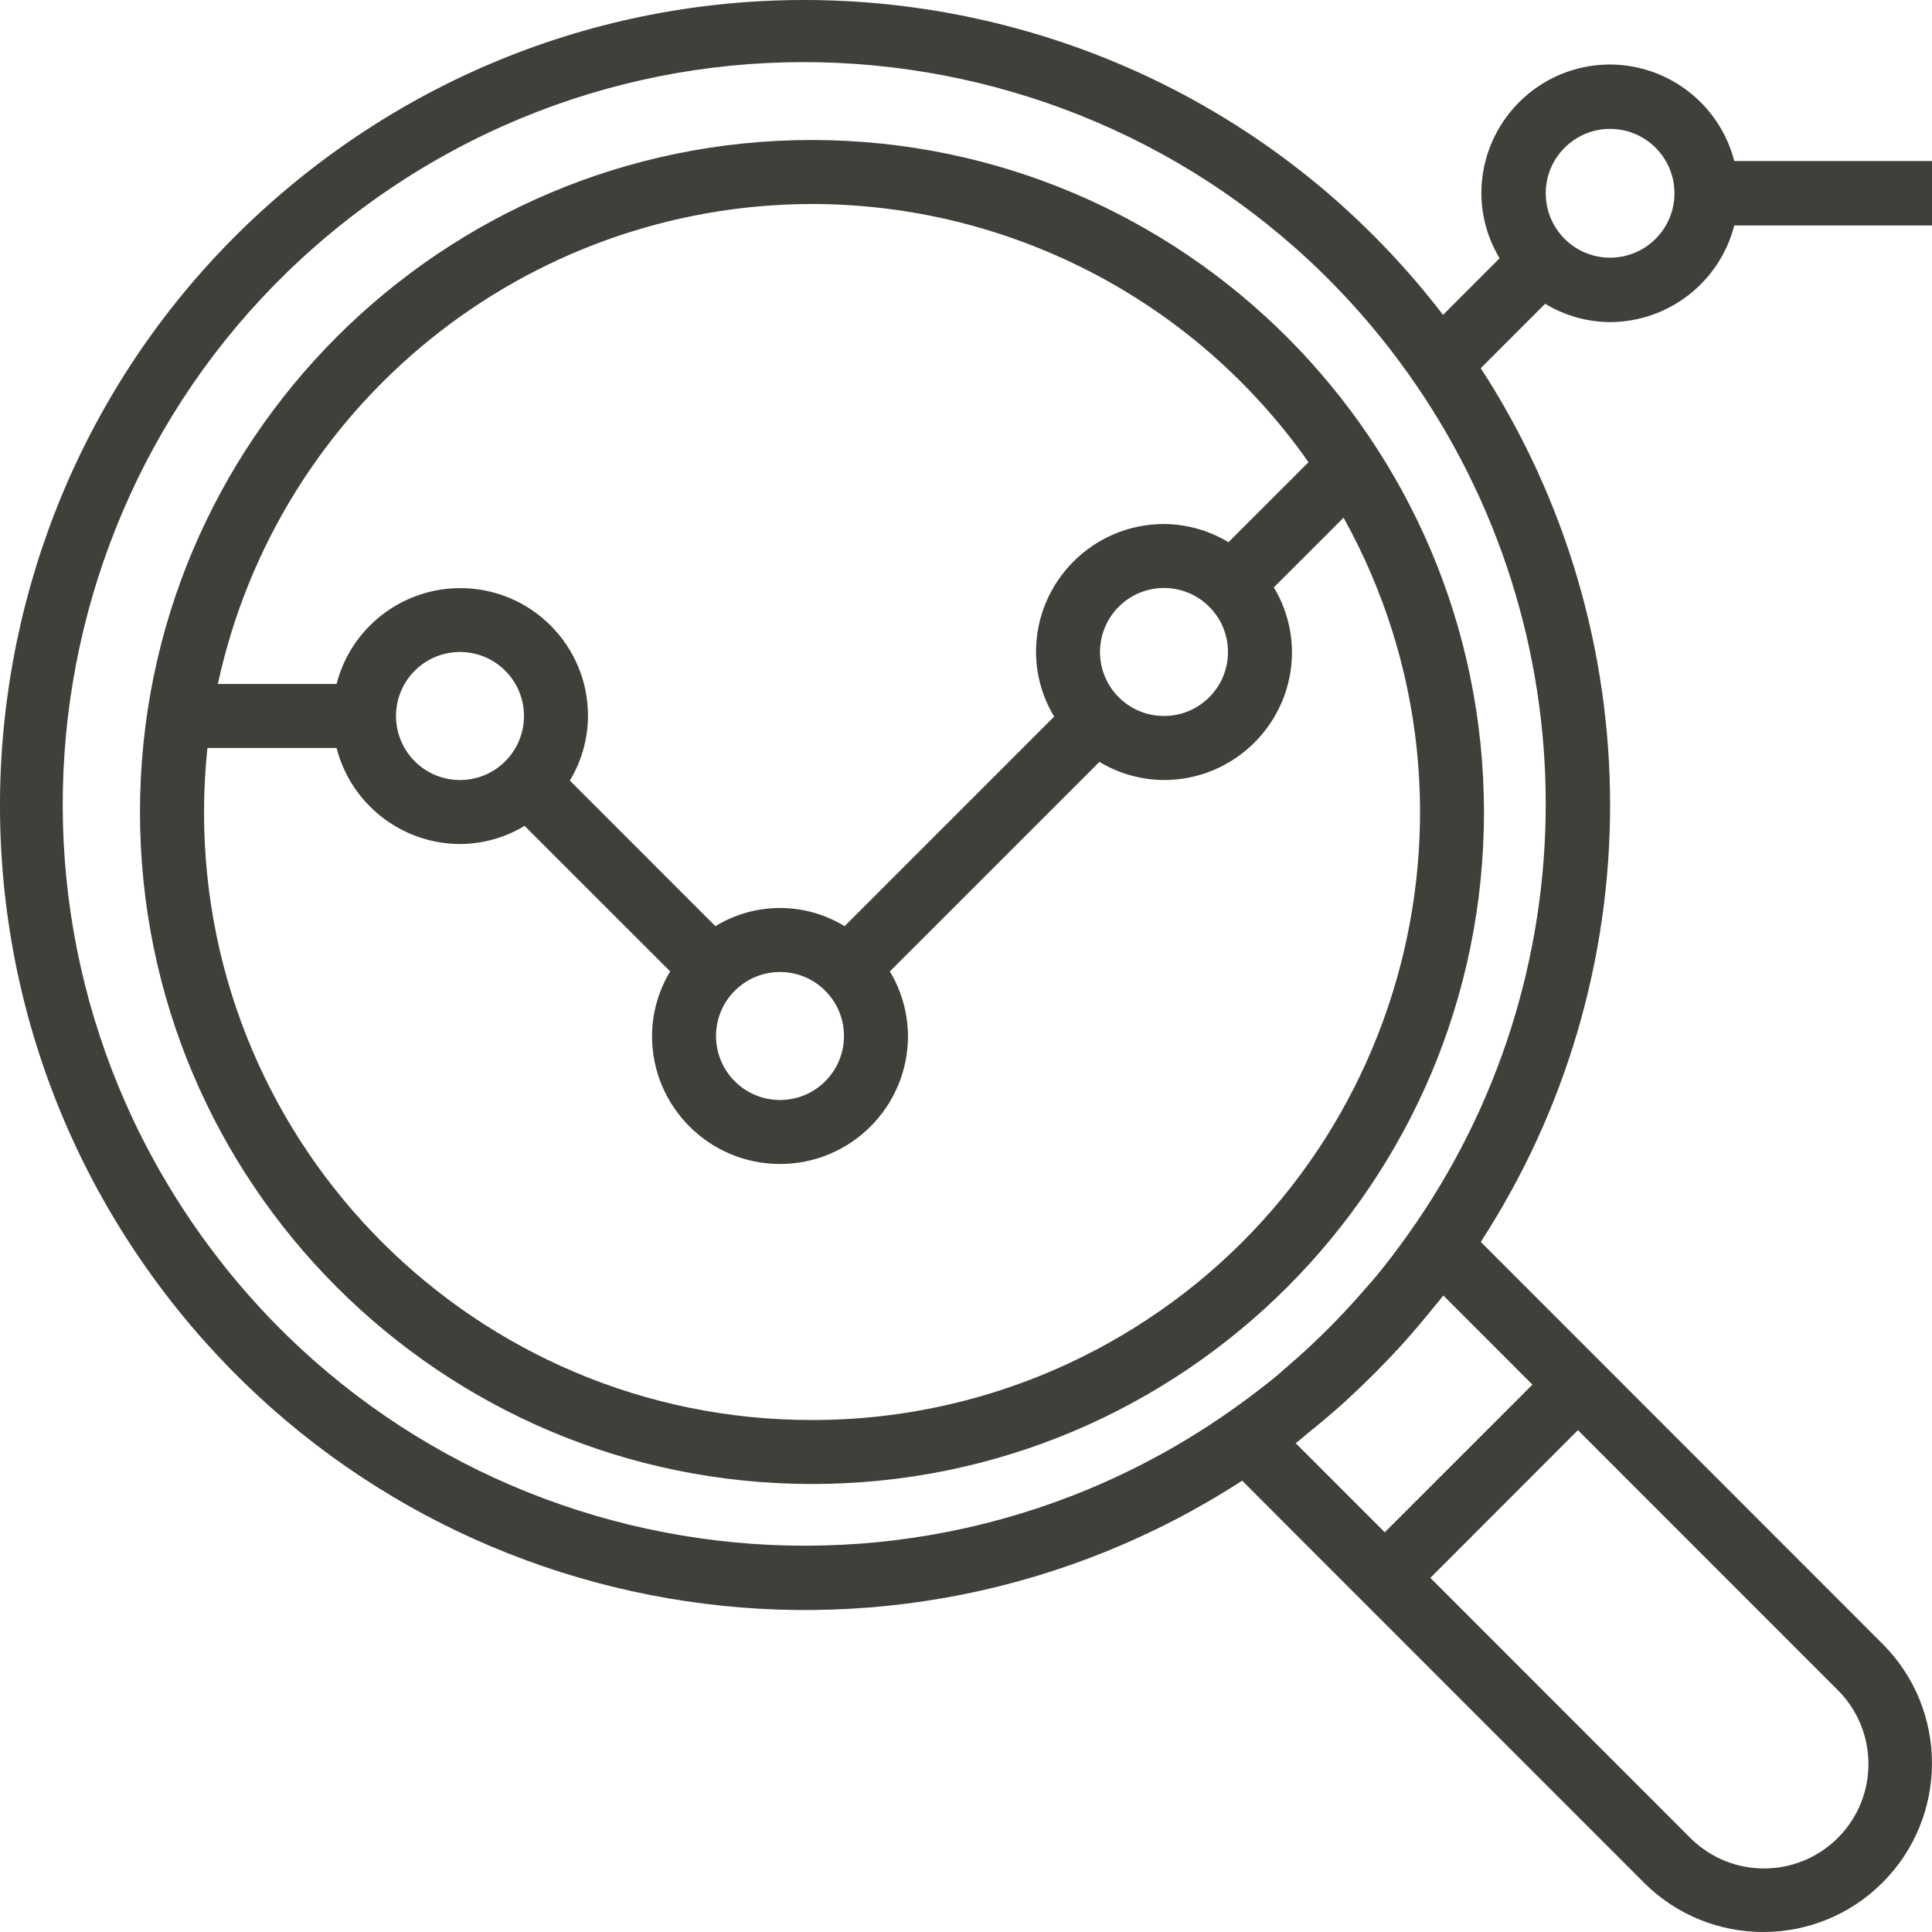 <?xml version="1.0" encoding="UTF-8"?>
<svg xmlns="http://www.w3.org/2000/svg" xmlns:xlink="http://www.w3.org/1999/xlink" width="70px" height="70px" viewBox="0 0 70 70" version="1.1">
  <title>icon</title>
  <g id="Page-1" stroke="none" stroke-width="1" fill="none" fill-rule="evenodd">
    <g id="IMP-Landing" transform="translate(-158, -3486)" fill="#403F3A">
      <g id="PROCESS-ALT" transform="translate(155, 3027)">
        <g id="P1" transform="translate(0, 398)">
          <g id="icon" transform="translate(3, 61)">
            <path d="M29.42,5.072 C15.974,5.072 5.072,15.974 5.072,29.421 C5.072,42.868 15.974,53.768 29.42,53.768 C42.867,53.768 53.768,42.868 53.768,29.421 C53.753,15.979 42.86,5.088 29.42,5.072 M29.42,7.391 C36.582,7.398 43.293,10.887 47.41,16.747 L44.51,19.645 C43.806,19.219 42.998,18.992 42.174,18.986 C39.613,18.986 37.537,21.062 37.537,23.623 C37.539,24.449 37.768,25.257 38.194,25.964 L30.602,33.557 C29.165,32.679 27.357,32.679 25.92,33.557 L20.646,28.282 C21.073,27.576 21.301,26.768 21.304,25.941 C21.308,23.385 19.238,21.311 16.682,21.309 C14.568,21.307 12.721,22.735 12.194,24.782 L7.893,24.782 C10.089,14.646 19.05,7.407 29.42,7.391 M39.855,23.623 C39.855,22.344 40.892,21.304 42.174,21.304 C43.455,21.304 44.492,22.344 44.492,23.623 C44.492,24.904 43.455,25.941 42.174,25.941 C40.892,25.941 39.855,24.904 39.855,23.623 M28.261,35.218 C29.542,35.218 30.579,36.257 30.579,37.536 C30.579,38.818 29.542,39.855 28.261,39.855 C26.98,39.855 25.943,38.818 25.943,37.536 C25.943,36.257 26.98,35.218 28.261,35.218 M16.667,28.262 C15.385,28.262 14.348,27.223 14.348,25.941 C14.348,24.662 15.385,23.623 16.667,23.623 C17.948,23.623 18.985,24.662 18.985,25.941 C18.985,27.223 17.948,28.262 16.667,28.262 M29.42,51.45 C17.262,51.458 7.4,41.609 7.393,29.45 C7.391,28.666 7.433,27.882 7.515,27.101 L12.194,27.101 C12.721,29.144 14.559,30.572 16.667,30.581 C17.493,30.576 18.301,30.35 19.007,29.923 L24.282,35.196 C23.855,35.902 23.626,36.712 23.624,37.536 C23.624,40.099 25.701,42.173 28.261,42.173 C30.822,42.173 32.898,40.099 32.898,37.536 C32.893,36.712 32.667,35.902 32.241,35.196 L39.833,27.605 C40.539,28.029 41.348,28.258 42.174,28.262 C44.734,28.262 46.811,26.186 46.811,23.623 C46.806,22.799 46.58,21.988 46.153,21.282 L48.68,18.757 C54.581,29.384 50.75,42.782 40.124,48.682 C36.849,50.501 33.164,51.454 29.42,51.45" id="Fill-1"></path>
            <path d="M58.337,2.337 C55.762,2.337 53.673,4.426 53.673,7.003 C53.675,7.834 53.905,8.647 54.334,9.358 L52.284,11.409 C42.48,-1.368 24.178,-3.777 11.405,6.031 C-1.368,15.838 -3.776,34.148 6.028,46.926 C15.283,58.986 32.247,61.913 45.006,53.647 L48.524,57.169 L50.173,58.818 L59.561,68.21 C61.949,70.597 65.821,70.597 68.208,68.21 C70.596,65.821 70.596,61.949 68.208,59.56 L58.82,50.168 L57.171,48.519 L53.651,44.997 C59.899,35.371 59.899,22.966 53.651,13.34 L55.983,11.007 C56.693,11.436 57.509,11.666 58.337,11.671 C60.457,11.662 62.307,10.225 62.836,8.169 L70,8.169 L70,5.836 L62.836,5.836 C62.307,3.783 60.457,2.346 58.337,2.337 L58.337,2.337 Z M66.56,61.209 C68.052,62.671 68.079,65.066 66.62,66.559 C65.159,68.054 62.765,68.08 61.273,66.621 C61.25,66.601 61.23,66.581 61.21,66.559 L51.824,57.169 L57.171,51.817 L66.56,61.209 Z M52.295,46.939 L55.523,50.168 L50.173,55.518 L46.945,52.289 C47.11,52.164 47.264,52.025 47.425,51.895 C47.588,51.766 47.776,51.609 47.95,51.464 C48.205,51.25 48.457,51.033 48.705,50.809 C48.833,50.693 48.953,50.577 49.078,50.461 C49.556,50.012 50.019,49.549 50.468,49.071 C50.584,48.946 50.7,48.825 50.816,48.698 C51.04,48.45 51.256,48.197 51.471,47.942 C51.616,47.77 51.761,47.596 51.902,47.42 C52.029,47.259 52.168,47.104 52.295,46.939 L52.295,46.939 Z M50.999,44.749 C50.633,45.263 50.253,45.766 49.853,46.251 C49.737,46.392 49.612,46.528 49.491,46.666 C49.134,47.082 48.766,47.484 48.386,47.875 C48.22,48.045 48.053,48.215 47.881,48.38 C47.492,48.76 47.09,49.129 46.672,49.487 C46.534,49.603 46.398,49.73 46.257,49.849 C45.772,50.249 45.27,50.626 44.756,50.995 C32.684,59.623 15.906,56.827 7.279,44.749 C-1.345,32.674 1.451,15.887 13.523,7.26 C25.597,-1.368 42.375,1.427 50.999,13.505 C57.674,22.85 57.674,35.404 50.999,44.749 L50.999,44.749 Z M58.337,9.336 C57.048,9.336 56.005,8.292 56.005,7.003 C56.005,5.716 57.048,4.67 58.337,4.67 C59.626,4.67 60.669,5.716 60.669,7.003 C60.669,8.292 59.626,9.336 58.337,9.336 L58.337,9.336 Z" id="Fill-3"></path>
          </g>
        </g>
      </g>
    </g>
  </g>
</svg>
